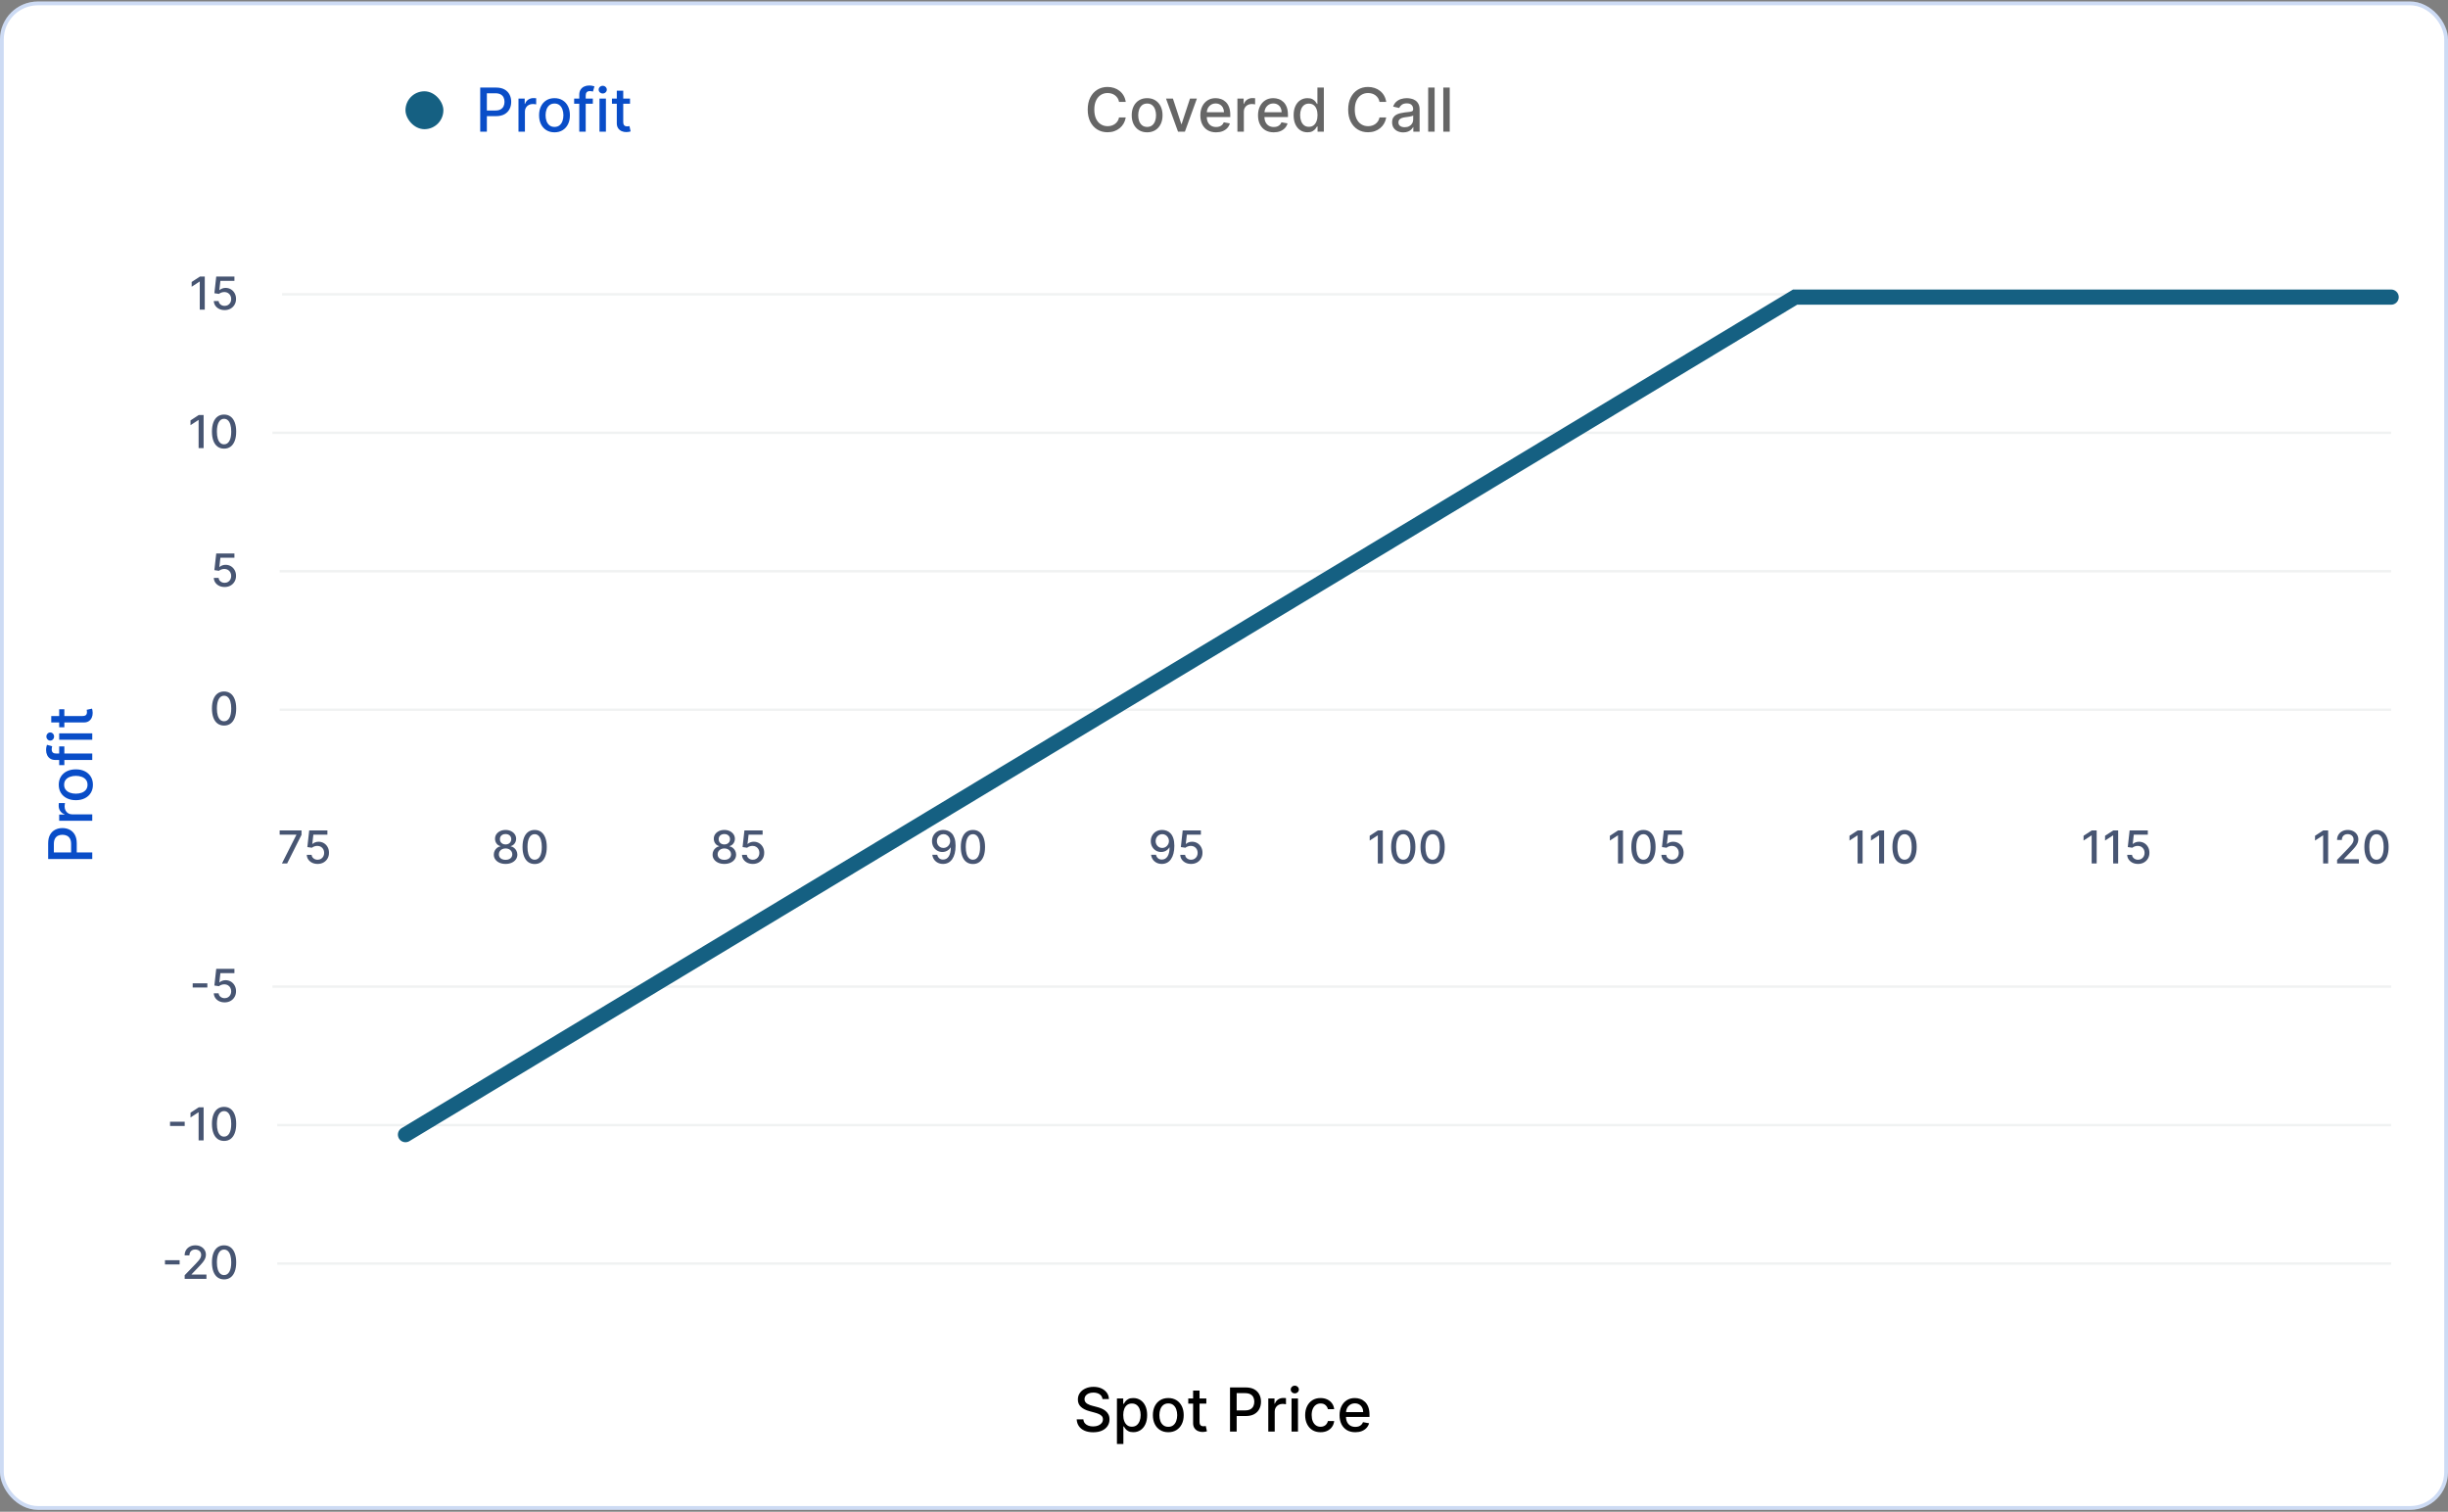 <svg width="800" height="494" viewBox="0 0 800 494" fill="none" xmlns="http://www.w3.org/2000/svg">
<rect x="0" y="0" width="800" height="494" fill="#808080" stroke="none"/>
<rect y="0.492" width="800" height="492.879" rx="12.384" fill="white"/>
<rect x="0.619" y="1.111" width="798.762" height="491.641" rx="11.765" stroke="#094DC8" stroke-opacity="0.2" stroke-width="1.238"/>
<path opacity="0.6" d="M367.894 33.297H365.699C365.615 32.828 365.457 32.415 365.228 32.059C364.998 31.702 364.716 31.4 364.383 31.151C364.05 30.903 363.677 30.715 363.264 30.588C362.856 30.462 362.422 30.398 361.963 30.398C361.132 30.398 360.389 30.607 359.732 31.025C359.08 31.442 358.564 32.054 358.184 32.861C357.809 33.668 357.621 34.653 357.621 35.816C357.621 36.989 357.809 37.979 358.184 38.786C358.564 39.593 359.082 40.202 359.739 40.615C360.396 41.028 361.135 41.234 361.956 41.234C362.411 41.234 362.842 41.173 363.25 41.051C363.663 40.925 364.036 40.739 364.369 40.495C364.702 40.252 364.984 39.954 365.213 39.602C365.448 39.245 365.61 38.837 365.699 38.377L367.894 38.385C367.777 39.093 367.549 39.745 367.212 40.341C366.879 40.932 366.449 41.443 365.924 41.875C365.403 42.301 364.808 42.632 364.137 42.867C363.466 43.101 362.734 43.218 361.942 43.218C360.694 43.218 359.582 42.923 358.606 42.332C357.631 41.736 356.861 40.885 356.298 39.778C355.74 38.671 355.461 37.35 355.461 35.816C355.461 34.278 355.743 32.957 356.305 31.855C356.868 30.748 357.638 29.899 358.613 29.308C359.589 28.712 360.698 28.414 361.942 28.414C362.706 28.414 363.419 28.524 364.081 28.745C364.747 28.961 365.345 29.28 365.875 29.702C366.405 30.119 366.844 30.631 367.191 31.236C367.538 31.836 367.772 32.523 367.894 33.297ZM374.88 43.24C373.866 43.24 372.982 43.007 372.227 42.543C371.472 42.079 370.885 41.429 370.468 40.594C370.05 39.759 369.842 38.783 369.842 37.667C369.842 36.546 370.05 35.565 370.468 34.726C370.885 33.886 371.472 33.234 372.227 32.77C372.982 32.305 373.866 32.073 374.88 32.073C375.893 32.073 376.777 32.305 377.532 32.77C378.287 33.234 378.874 33.886 379.291 34.726C379.709 35.565 379.918 36.546 379.918 37.667C379.918 38.783 379.709 39.759 379.291 40.594C378.874 41.429 378.287 42.079 377.532 42.543C376.777 43.007 375.893 43.24 374.88 43.24ZM374.887 41.474C375.543 41.474 376.087 41.3 376.519 40.953C376.951 40.606 377.27 40.144 377.476 39.567C377.687 38.99 377.793 38.354 377.793 37.66C377.793 36.97 377.687 36.337 377.476 35.76C377.27 35.178 376.951 34.712 376.519 34.36C376.087 34.008 375.543 33.832 374.887 33.832C374.225 33.832 373.676 34.008 373.24 34.36C372.809 34.712 372.487 35.178 372.276 35.76C372.07 36.337 371.967 36.97 371.967 37.66C371.967 38.354 372.07 38.99 372.276 39.567C372.487 40.144 372.809 40.606 373.24 40.953C373.676 41.3 374.225 41.474 374.887 41.474ZM391.144 32.214L387.225 43.022H384.973L381.047 32.214H383.306L386.043 40.531H386.155L388.885 32.214H391.144ZM397.412 43.24C396.347 43.24 395.43 43.012 394.66 42.557C393.896 42.097 393.305 41.452 392.887 40.622C392.474 39.787 392.268 38.809 392.268 37.688C392.268 36.581 392.474 35.605 392.887 34.761C393.305 33.916 393.886 33.257 394.632 32.784C395.383 32.31 396.26 32.073 397.264 32.073C397.874 32.073 398.465 32.174 399.037 32.376C399.609 32.577 400.123 32.894 400.578 33.325C401.033 33.757 401.392 34.318 401.654 35.007C401.917 35.692 402.049 36.525 402.049 37.505V38.251H393.457V36.675H399.987C399.987 36.121 399.874 35.631 399.649 35.204C399.424 34.773 399.107 34.432 398.699 34.184C398.296 33.935 397.822 33.811 397.278 33.811C396.687 33.811 396.171 33.956 395.73 34.247C395.294 34.533 394.956 34.909 394.717 35.373C394.482 35.833 394.365 36.332 394.365 36.872V38.103C394.365 38.825 394.492 39.44 394.745 39.947C395.003 40.453 395.362 40.84 395.821 41.108C396.281 41.37 396.818 41.502 397.433 41.502C397.831 41.502 398.195 41.445 398.523 41.333C398.852 41.215 399.135 41.042 399.375 40.812C399.614 40.582 399.797 40.298 399.924 39.961L401.915 40.319C401.755 40.906 401.469 41.42 401.056 41.861C400.648 42.297 400.135 42.637 399.515 42.881C398.901 43.12 398.2 43.24 397.412 43.24ZM404.383 43.022V32.214H406.416V33.931H406.529C406.726 33.349 407.073 32.892 407.57 32.559C408.072 32.221 408.64 32.052 409.273 32.052C409.404 32.052 409.559 32.057 409.737 32.066C409.92 32.075 410.063 32.087 410.167 32.101V34.114C410.082 34.09 409.932 34.064 409.716 34.036C409.501 34.003 409.285 33.987 409.069 33.987C408.572 33.987 408.128 34.092 407.739 34.303C407.354 34.51 407.05 34.798 406.824 35.169C406.599 35.535 406.487 35.952 406.487 36.421V43.022H404.383ZM416.258 43.24C415.194 43.24 414.276 43.012 413.507 42.557C412.743 42.097 412.151 41.452 411.734 40.622C411.321 39.787 411.115 38.809 411.115 37.688C411.115 36.581 411.321 35.605 411.734 34.761C412.151 33.916 412.733 33.257 413.479 32.784C414.23 32.31 415.107 32.073 416.111 32.073C416.72 32.073 417.311 32.174 417.884 32.376C418.456 32.577 418.97 32.894 419.425 33.325C419.88 33.757 420.239 34.318 420.501 35.007C420.764 35.692 420.895 36.525 420.895 37.505V38.251H412.304V36.675H418.834C418.834 36.121 418.721 35.631 418.496 35.204C418.271 34.773 417.954 34.432 417.546 34.184C417.143 33.935 416.669 33.811 416.125 33.811C415.534 33.811 415.018 33.956 414.577 34.247C414.14 34.533 413.803 34.909 413.563 35.373C413.329 35.833 413.212 36.332 413.212 36.872V38.103C413.212 38.825 413.338 39.44 413.592 39.947C413.85 40.453 414.208 40.84 414.668 41.108C415.128 41.37 415.665 41.502 416.279 41.502C416.678 41.502 417.042 41.445 417.37 41.333C417.698 41.215 417.982 41.042 418.221 40.812C418.461 40.582 418.644 40.298 418.77 39.961L420.762 40.319C420.602 40.906 420.316 41.42 419.903 41.861C419.495 42.297 418.981 42.637 418.362 42.881C417.748 43.12 417.046 43.24 416.258 43.24ZM427.275 43.233C426.403 43.233 425.624 43.01 424.939 42.564C424.259 42.114 423.724 41.474 423.335 40.643C422.95 39.808 422.758 38.807 422.758 37.639C422.758 36.471 422.953 35.471 423.342 34.641C423.736 33.811 424.276 33.175 424.96 32.734C425.645 32.294 426.422 32.073 427.29 32.073C427.96 32.073 428.5 32.186 428.908 32.411C429.321 32.631 429.64 32.889 429.865 33.185C430.095 33.48 430.273 33.741 430.4 33.966H430.526V28.611H432.63V43.022H430.575V41.34H430.4C430.273 41.57 430.09 41.832 429.851 42.128C429.616 42.423 429.293 42.681 428.88 42.902C428.467 43.122 427.932 43.233 427.275 43.233ZM427.74 41.438C428.345 41.438 428.856 41.279 429.274 40.96C429.696 40.636 430.015 40.188 430.231 39.616C430.451 39.044 430.561 38.377 430.561 37.618C430.561 36.867 430.453 36.21 430.238 35.647C430.022 35.084 429.705 34.646 429.288 34.332C428.87 34.017 428.354 33.86 427.74 33.86C427.107 33.86 426.579 34.024 426.157 34.353C425.734 34.681 425.415 35.129 425.2 35.697C424.989 36.264 424.883 36.905 424.883 37.618C424.883 38.34 424.991 38.99 425.207 39.567C425.423 40.144 425.742 40.601 426.164 40.939C426.591 41.272 427.116 41.438 427.74 41.438ZM453.014 33.297H450.819C450.734 32.828 450.577 32.415 450.347 32.059C450.118 31.702 449.836 31.4 449.503 31.151C449.17 30.903 448.797 30.715 448.384 30.588C447.976 30.462 447.542 30.398 447.083 30.398C446.252 30.398 445.509 30.607 444.852 31.025C444.2 31.442 443.684 32.054 443.304 32.861C442.929 33.668 442.741 34.653 442.741 35.816C442.741 36.989 442.929 37.979 443.304 38.786C443.684 39.593 444.202 40.202 444.859 40.615C445.516 41.028 446.255 41.234 447.076 41.234C447.531 41.234 447.962 41.173 448.37 41.051C448.783 40.925 449.156 40.739 449.489 40.495C449.822 40.252 450.104 39.954 450.333 39.602C450.568 39.245 450.73 38.837 450.819 38.377L453.014 38.385C452.897 39.093 452.669 39.745 452.332 40.341C451.999 40.932 451.569 41.443 451.044 41.875C450.523 42.301 449.928 42.632 449.257 42.867C448.586 43.101 447.854 43.218 447.062 43.218C445.814 43.218 444.702 42.923 443.726 42.332C442.751 41.736 441.981 40.885 441.418 39.778C440.86 38.671 440.581 37.35 440.581 35.816C440.581 34.278 440.863 32.957 441.425 31.855C441.988 30.748 442.758 29.899 443.733 29.308C444.709 28.712 445.818 28.414 447.062 28.414C447.826 28.414 448.539 28.524 449.201 28.745C449.867 28.961 450.465 29.28 450.995 29.702C451.525 30.119 451.963 30.631 452.311 31.236C452.658 31.836 452.892 32.523 453.014 33.297ZM458.592 43.261C457.907 43.261 457.288 43.134 456.735 42.881C456.181 42.623 455.743 42.25 455.419 41.762C455.1 41.274 454.94 40.676 454.94 39.968C454.94 39.358 455.058 38.856 455.292 38.462C455.527 38.068 455.843 37.756 456.242 37.526C456.641 37.296 457.087 37.123 457.579 37.005C458.072 36.888 458.574 36.799 459.085 36.738C459.732 36.663 460.258 36.602 460.661 36.555C461.064 36.504 461.358 36.421 461.54 36.309C461.723 36.196 461.815 36.013 461.815 35.76V35.711C461.815 35.096 461.641 34.62 461.294 34.282C460.952 33.945 460.44 33.776 459.76 33.776C459.052 33.776 458.494 33.933 458.086 34.247C457.682 34.557 457.403 34.902 457.248 35.282L455.271 34.831C455.506 34.175 455.848 33.644 456.298 33.241C456.753 32.833 457.276 32.537 457.868 32.354C458.459 32.167 459.08 32.073 459.732 32.073C460.164 32.073 460.621 32.125 461.104 32.228C461.592 32.326 462.047 32.509 462.469 32.777C462.896 33.044 463.246 33.426 463.518 33.923C463.79 34.416 463.926 35.056 463.926 35.844V43.022H461.871V41.544H461.787C461.651 41.816 461.447 42.083 461.175 42.346C460.903 42.609 460.553 42.827 460.126 43C459.699 43.174 459.188 43.261 458.592 43.261ZM459.05 41.572C459.631 41.572 460.129 41.457 460.541 41.227C460.959 40.997 461.275 40.697 461.491 40.327C461.712 39.951 461.822 39.55 461.822 39.123V37.73C461.747 37.805 461.601 37.876 461.386 37.941C461.175 38.002 460.933 38.056 460.661 38.103C460.389 38.145 460.124 38.185 459.866 38.223C459.608 38.256 459.392 38.284 459.219 38.307C458.81 38.359 458.437 38.446 458.1 38.568C457.767 38.69 457.499 38.865 457.298 39.095C457.101 39.32 457.002 39.621 457.002 39.996C457.002 40.517 457.194 40.911 457.579 41.178C457.964 41.441 458.454 41.572 459.05 41.572ZM468.832 28.611V43.022H466.728V28.611H468.832ZM473.766 28.611V43.022H471.662V28.611H473.766Z" fill="black"/>
<path d="M360.29 457.164C360.215 456.498 359.905 455.982 359.361 455.616C358.817 455.246 358.132 455.06 357.306 455.06C356.715 455.06 356.204 455.154 355.772 455.342C355.341 455.525 355.005 455.778 354.766 456.102C354.532 456.421 354.414 456.784 354.414 457.192C354.414 457.535 354.494 457.83 354.653 458.079C354.818 458.328 355.031 458.536 355.294 458.705C355.561 458.869 355.847 459.008 356.152 459.12C356.457 459.228 356.75 459.317 357.032 459.388L358.439 459.754C358.899 459.866 359.37 460.019 359.853 460.211C360.336 460.403 360.784 460.657 361.197 460.971C361.61 461.285 361.943 461.675 362.196 462.139C362.454 462.603 362.583 463.159 362.583 463.807C362.583 464.623 362.372 465.347 361.95 465.981C361.533 466.614 360.925 467.114 360.128 467.479C359.335 467.845 358.376 468.028 357.25 468.028C356.171 468.028 355.237 467.857 354.449 467.515C353.661 467.172 353.045 466.687 352.599 466.058C352.153 465.425 351.907 464.674 351.86 463.807H354.041C354.084 464.327 354.252 464.761 354.548 465.108C354.848 465.451 355.23 465.706 355.695 465.875C356.164 466.039 356.678 466.121 357.236 466.121C357.85 466.121 358.397 466.025 358.875 465.833C359.358 465.636 359.738 465.364 360.015 465.017C360.292 464.665 360.43 464.254 360.43 463.785C360.43 463.359 360.308 463.009 360.064 462.737C359.825 462.465 359.499 462.24 359.086 462.062C358.678 461.883 358.216 461.726 357.7 461.59L355.997 461.126C354.843 460.811 353.929 460.349 353.253 459.74C352.582 459.13 352.247 458.323 352.247 457.319C352.247 456.489 352.472 455.764 352.923 455.145C353.373 454.526 353.983 454.045 354.752 453.702C355.521 453.355 356.389 453.182 357.355 453.182C358.331 453.182 359.192 453.353 359.938 453.695C360.688 454.038 361.279 454.509 361.711 455.11C362.142 455.705 362.368 456.39 362.386 457.164H360.29ZM365.013 471.842V456.981H367.067V458.733H367.243C367.365 458.508 367.541 458.248 367.771 457.952C368.001 457.657 368.32 457.399 368.728 457.178C369.136 456.953 369.675 456.841 370.346 456.841C371.219 456.841 371.997 457.061 372.682 457.502C373.367 457.943 373.904 458.579 374.294 459.409C374.688 460.239 374.885 461.238 374.885 462.406C374.885 463.574 374.69 464.576 374.301 465.411C373.911 466.241 373.377 466.881 372.696 467.332C372.016 467.777 371.24 468 370.367 468C369.711 468 369.173 467.89 368.756 467.669C368.343 467.449 368.02 467.191 367.785 466.895C367.55 466.6 367.37 466.337 367.243 466.107H367.117V471.842H365.013ZM367.074 462.385C367.074 463.145 367.185 463.811 367.405 464.383C367.625 464.956 367.944 465.404 368.362 465.727C368.779 466.046 369.291 466.206 369.896 466.206C370.524 466.206 371.05 466.039 371.472 465.706C371.894 465.369 372.213 464.911 372.429 464.334C372.649 463.757 372.76 463.108 372.76 462.385C372.76 461.672 372.652 461.032 372.436 460.464C372.225 459.897 371.906 459.449 371.479 459.12C371.057 458.792 370.529 458.628 369.896 458.628C369.286 458.628 368.77 458.785 368.348 459.099C367.93 459.414 367.614 459.852 367.398 460.415C367.182 460.978 367.074 461.635 367.074 462.385ZM381.794 468.007C380.781 468.007 379.897 467.775 379.142 467.311C378.386 466.846 377.8 466.197 377.383 465.362C376.965 464.527 376.756 463.551 376.756 462.434C376.756 461.313 376.965 460.333 377.383 459.493C377.8 458.654 378.386 458.002 379.142 457.537C379.897 457.073 380.781 456.841 381.794 456.841C382.807 456.841 383.692 457.073 384.447 457.537C385.202 458.002 385.789 458.654 386.206 459.493C386.624 460.333 386.832 461.313 386.832 462.434C386.832 463.551 386.624 464.527 386.206 465.362C385.789 466.197 385.202 466.846 384.447 467.311C383.692 467.775 382.807 468.007 381.794 468.007ZM381.801 466.241C382.458 466.241 383.002 466.068 383.434 465.72C383.865 465.373 384.184 464.911 384.391 464.334C384.602 463.757 384.707 463.122 384.707 462.427C384.707 461.738 384.602 461.105 384.391 460.528C384.184 459.946 383.865 459.479 383.434 459.127C383.002 458.776 382.458 458.6 381.801 458.6C381.14 458.6 380.591 458.776 380.155 459.127C379.723 459.479 379.402 459.946 379.191 460.528C378.984 461.105 378.881 461.738 378.881 462.427C378.881 463.122 378.984 463.757 379.191 464.334C379.402 464.911 379.723 465.373 380.155 465.72C380.591 466.068 381.14 466.241 381.801 466.241ZM394.226 456.981V458.67H388.322V456.981H394.226ZM389.905 454.392H392.009V464.616C392.009 465.024 392.07 465.331 392.192 465.537C392.314 465.739 392.471 465.878 392.664 465.953C392.861 466.023 393.074 466.058 393.304 466.058C393.473 466.058 393.621 466.046 393.747 466.023C393.874 465.999 393.972 465.981 394.043 465.967L394.423 467.705C394.301 467.752 394.127 467.798 393.902 467.845C393.677 467.897 393.395 467.925 393.058 467.93C392.504 467.939 391.988 467.841 391.51 467.634C391.031 467.428 390.644 467.109 390.349 466.677C390.053 466.246 389.905 465.704 389.905 465.052V454.392ZM401.966 467.789V453.379H407.102C408.223 453.379 409.152 453.583 409.888 453.991C410.625 454.399 411.176 454.957 411.542 455.666C411.908 456.369 412.091 457.162 412.091 458.044C412.091 458.93 411.906 459.728 411.535 460.436C411.169 461.14 410.616 461.698 409.874 462.111C409.138 462.519 408.211 462.723 407.095 462.723H403.563V460.879H406.898C407.606 460.879 408.181 460.757 408.622 460.514C409.063 460.265 409.387 459.927 409.593 459.5C409.799 459.073 409.903 458.588 409.903 458.044C409.903 457.5 409.799 457.016 409.593 456.594C409.387 456.172 409.061 455.841 408.615 455.602C408.174 455.363 407.592 455.243 406.87 455.243H404.14V467.789H401.966ZM414.471 467.789V456.981H416.504V458.698H416.617C416.814 458.116 417.161 457.659 417.658 457.326C418.16 456.988 418.728 456.819 419.361 456.819C419.492 456.819 419.647 456.824 419.826 456.834C420.008 456.843 420.152 456.855 420.255 456.869V458.881C420.17 458.858 420.02 458.832 419.804 458.804C419.589 458.771 419.373 458.754 419.157 458.754C418.66 458.754 418.217 458.86 417.827 459.071C417.443 459.277 417.138 459.566 416.912 459.937C416.687 460.302 416.575 460.72 416.575 461.189V467.789H414.471ZM422.075 467.789V456.981H424.179V467.789H422.075ZM423.138 455.314C422.772 455.314 422.458 455.192 422.195 454.948C421.937 454.699 421.808 454.404 421.808 454.061C421.808 453.714 421.937 453.419 422.195 453.175C422.458 452.926 422.772 452.802 423.138 452.802C423.504 452.802 423.816 452.926 424.074 453.175C424.336 453.419 424.468 453.714 424.468 454.061C424.468 454.404 424.336 454.699 424.074 454.948C423.816 455.192 423.504 455.314 423.138 455.314ZM431.562 468.007C430.516 468.007 429.615 467.77 428.86 467.297C428.11 466.818 427.533 466.159 427.129 465.319C426.726 464.48 426.524 463.518 426.524 462.434C426.524 461.337 426.73 460.368 427.143 459.528C427.556 458.684 428.138 458.025 428.888 457.551C429.639 457.077 430.523 456.841 431.541 456.841C432.362 456.841 433.094 456.993 433.736 457.298C434.379 457.598 434.897 458.02 435.291 458.564C435.69 459.109 435.927 459.744 436.002 460.471H433.954C433.842 459.965 433.584 459.528 433.18 459.163C432.782 458.797 432.247 458.614 431.576 458.614C430.99 458.614 430.476 458.769 430.035 459.078C429.599 459.383 429.259 459.819 429.015 460.387C428.771 460.95 428.649 461.616 428.649 462.385C428.649 463.173 428.769 463.853 429.008 464.426C429.247 464.998 429.585 465.441 430.021 465.756C430.462 466.07 430.98 466.227 431.576 466.227C431.975 466.227 432.336 466.154 432.66 466.009C432.988 465.859 433.263 465.645 433.483 465.369C433.708 465.092 433.865 464.759 433.954 464.369H436.002C435.927 465.068 435.699 465.692 435.319 466.241C434.939 466.79 434.431 467.221 433.793 467.536C433.159 467.85 432.416 468.007 431.562 468.007ZM442.91 468.007C441.845 468.007 440.928 467.78 440.159 467.325C439.394 466.865 438.803 466.22 438.386 465.39C437.973 464.555 437.766 463.577 437.766 462.456C437.766 461.348 437.973 460.373 438.386 459.528C438.803 458.684 439.385 458.025 440.131 457.551C440.881 457.077 441.758 456.841 442.762 456.841C443.372 456.841 443.963 456.941 444.535 457.143C445.108 457.345 445.621 457.661 446.076 458.093C446.531 458.525 446.89 459.085 447.153 459.775C447.415 460.46 447.547 461.292 447.547 462.273V463.018H438.955V461.442H445.485C445.485 460.889 445.373 460.399 445.147 459.972C444.922 459.54 444.606 459.2 444.198 458.951C443.794 458.703 443.32 458.579 442.776 458.579C442.185 458.579 441.669 458.724 441.228 459.015C440.792 459.301 440.454 459.676 440.215 460.141C439.98 460.6 439.863 461.1 439.863 461.639V462.871C439.863 463.593 439.99 464.208 440.243 464.714C440.501 465.221 440.86 465.608 441.32 465.875C441.779 466.138 442.316 466.269 442.931 466.269C443.33 466.269 443.693 466.213 444.022 466.1C444.35 465.983 444.634 465.81 444.873 465.58C445.112 465.35 445.295 465.066 445.422 464.728L447.413 465.087C447.254 465.673 446.967 466.187 446.555 466.628C446.147 467.064 445.633 467.404 445.014 467.648C444.399 467.888 443.698 468.007 442.91 468.007Z" fill="black"/>
<path d="M30.148 280.714L15.738 280.714L15.738 275.577C15.738 274.456 15.942 273.527 16.35 272.791C16.758 272.054 17.316 271.503 18.024 271.137C18.728 270.771 19.521 270.589 20.403 270.589C21.289 270.589 22.087 270.774 22.795 271.144C23.499 271.51 24.057 272.064 24.47 272.805C24.878 273.541 25.082 274.468 25.082 275.584L25.082 279.117L23.238 279.117L23.238 275.781C23.238 275.073 23.116 274.498 22.872 274.057C22.624 273.616 22.286 273.293 21.859 273.086C21.432 272.88 20.947 272.777 20.403 272.777C19.858 272.777 19.375 272.88 18.953 273.086C18.531 273.293 18.2 273.619 17.961 274.064C17.722 274.505 17.602 275.087 17.602 275.809L17.602 278.54L30.148 278.54L30.148 280.714ZM30.148 268.208L19.34 268.208L19.34 266.175L21.057 266.175L21.057 266.062C20.475 265.865 20.018 265.518 19.685 265.021C19.347 264.519 19.178 263.952 19.178 263.318C19.178 263.187 19.183 263.032 19.192 262.854C19.202 262.671 19.213 262.528 19.228 262.425L21.24 262.425C21.216 262.509 21.191 262.659 21.163 262.875C21.13 263.091 21.113 263.307 21.113 263.522C21.113 264.02 21.219 264.463 21.43 264.852C21.636 265.237 21.925 265.542 22.295 265.767C22.661 265.992 23.079 266.105 23.548 266.105L30.148 266.105L30.148 268.208ZM30.366 256.439C30.366 257.452 30.134 258.336 29.669 259.091C29.205 259.846 28.555 260.433 27.72 260.85C26.885 261.268 25.91 261.477 24.793 261.477C23.672 261.477 22.692 261.268 21.852 260.85C21.012 260.433 20.36 259.846 19.896 259.091C19.432 258.336 19.2 257.452 19.2 256.439C19.2 255.425 19.432 254.541 19.896 253.786C20.36 253.031 21.012 252.444 21.852 252.027C22.692 251.609 23.672 251.401 24.793 251.401C25.91 251.401 26.885 251.609 27.72 252.027C28.555 252.444 29.205 253.031 29.669 253.786C30.134 254.541 30.366 255.425 30.366 256.439ZM28.6 256.431C28.6 255.775 28.426 255.231 28.079 254.799C27.732 254.367 27.27 254.049 26.693 253.842C26.116 253.631 25.48 253.525 24.786 253.525C24.097 253.525 23.463 253.631 22.887 253.842C22.305 254.049 21.838 254.367 21.486 254.799C21.134 255.231 20.959 255.775 20.959 256.431C20.959 257.093 21.134 257.642 21.486 258.078C21.838 258.51 22.305 258.831 22.887 259.042C23.463 259.248 24.097 259.352 24.786 259.352C25.48 259.352 26.116 259.248 26.693 259.042C27.27 258.831 27.732 258.51 28.079 258.078C28.426 257.642 28.6 257.093 28.6 256.431ZM19.34 243.909L21.029 243.909L21.029 250.016L19.34 250.016L19.34 243.909ZM30.148 248.341L18.088 248.341C17.412 248.341 16.852 248.194 16.406 247.898C15.956 247.603 15.62 247.211 15.4 246.723C15.175 246.235 15.062 245.705 15.062 245.133C15.062 244.711 15.097 244.35 15.168 244.049C15.233 243.749 15.294 243.526 15.351 243.381L17.053 243.873C17.025 243.972 16.992 244.099 16.955 244.253C16.913 244.408 16.892 244.596 16.892 244.816C16.892 245.328 17.018 245.693 17.271 245.914C17.525 246.13 17.891 246.238 18.369 246.238L30.148 246.238L30.148 248.341ZM30.148 241.738L19.34 241.738L19.34 239.634L30.148 239.634L30.148 241.738ZM17.673 240.675C17.673 241.041 17.551 241.356 17.307 241.618C17.058 241.876 16.762 242.005 16.42 242.005C16.073 242.005 15.777 241.876 15.534 241.618C15.285 241.356 15.161 241.041 15.161 240.675C15.161 240.31 15.285 239.998 15.534 239.74C15.777 239.477 16.073 239.346 16.42 239.346C16.762 239.346 17.058 239.477 17.307 239.74C17.551 239.998 17.673 240.31 17.673 240.675ZM19.34 231.759L21.029 231.759L21.029 237.662L19.34 237.662L19.34 231.759ZM16.751 236.079L16.751 233.975L26.975 233.975C27.383 233.975 27.69 233.914 27.896 233.792C28.098 233.67 28.236 233.513 28.311 233.321C28.382 233.124 28.417 232.91 28.417 232.68C28.417 232.512 28.405 232.364 28.382 232.237C28.358 232.11 28.34 232.012 28.326 231.942L30.064 231.562C30.11 231.684 30.157 231.857 30.204 232.082C30.256 232.307 30.284 232.589 30.289 232.927C30.298 233.48 30.2 233.996 29.993 234.475C29.787 234.953 29.468 235.34 29.036 235.636C28.605 235.931 28.063 236.079 27.411 236.079L16.751 236.079Z" fill="#094DC8"/>
<path d="M66.919 90.372V101.18H65.283V92.008H65.22L62.634 93.697V92.135L65.331 90.372H66.919ZM73.41 101.327C72.749 101.327 72.154 101.201 71.626 100.947C71.102 100.691 70.684 100.339 70.371 99.892C70.057 99.445 69.89 98.935 69.869 98.362H71.452C71.491 98.826 71.697 99.208 72.07 99.507C72.443 99.806 72.889 99.955 73.41 99.955C73.825 99.955 74.193 99.86 74.513 99.67C74.837 99.477 75.09 99.211 75.273 98.874C75.46 98.536 75.553 98.151 75.553 97.718C75.553 97.278 75.458 96.886 75.268 96.541C75.078 96.196 74.816 95.925 74.481 95.728C74.151 95.531 73.771 95.431 73.342 95.427C73.014 95.427 72.685 95.484 72.355 95.596C72.024 95.709 71.757 95.857 71.553 96.04L70.059 95.818L70.666 90.372H76.608V91.77H72.022L71.679 94.794H71.743C71.954 94.59 72.233 94.42 72.582 94.282C72.933 94.145 73.31 94.076 73.711 94.076C74.369 94.076 74.955 94.233 75.468 94.546C75.986 94.859 76.392 95.287 76.687 95.829C76.986 96.367 77.134 96.986 77.131 97.686C77.134 98.386 76.976 99.011 76.656 99.56C76.339 100.108 75.899 100.541 75.336 100.858C74.777 101.171 74.135 101.327 73.41 101.327Z" fill="#475572"/>
<path opacity="0.5" d="M92.182 96.18H781.424" stroke="#E2E7E7" stroke-width="0.787"/>
<path d="M66.542 135.616V146.424H64.906V137.252H64.843L62.257 138.941V137.379L64.953 135.616H66.542ZM73.228 146.603C72.394 146.6 71.682 146.38 71.091 145.944C70.5 145.507 70.048 144.872 69.735 144.039C69.421 143.205 69.265 142.2 69.265 141.025C69.265 139.854 69.421 138.853 69.735 138.022C70.051 137.192 70.505 136.559 71.096 136.123C71.691 135.686 72.401 135.468 73.228 135.468C74.055 135.468 74.764 135.688 75.355 136.128C75.946 136.564 76.398 137.197 76.711 138.028C77.028 138.855 77.186 139.854 77.186 141.025C77.186 142.204 77.029 143.21 76.716 144.044C76.403 144.874 75.951 145.509 75.36 145.949C74.769 146.385 74.058 146.603 73.228 146.603ZM73.228 145.194C73.96 145.194 74.532 144.837 74.943 144.123C75.358 143.409 75.566 142.376 75.566 141.025C75.566 140.128 75.471 139.37 75.281 138.751C75.094 138.128 74.825 137.657 74.474 137.336C74.125 137.013 73.71 136.851 73.228 136.851C72.5 136.851 71.928 137.21 71.513 137.927C71.098 138.645 70.888 139.678 70.885 141.025C70.885 141.926 70.978 142.688 71.165 143.31C71.355 143.929 71.624 144.399 71.972 144.719C72.32 145.036 72.739 145.194 73.228 145.194Z" fill="#475572"/>
<path opacity="0.5" d="M89.034 141.424H781.424" stroke="#E2E7E7" stroke-width="0.787"/>
<path d="M73.41 191.816C72.749 191.816 72.154 191.689 71.626 191.436C71.102 191.179 70.684 190.827 70.371 190.38C70.057 189.934 69.89 189.423 69.869 188.85H71.452C71.491 189.314 71.697 189.696 72.07 189.995C72.443 190.294 72.889 190.444 73.41 190.444C73.825 190.444 74.193 190.349 74.513 190.159C74.837 189.965 75.09 189.7 75.273 189.362C75.46 189.024 75.553 188.639 75.553 188.206C75.553 187.766 75.458 187.374 75.268 187.029C75.078 186.685 74.816 186.414 74.481 186.217C74.151 186.02 73.771 185.919 73.342 185.916C73.014 185.916 72.685 185.972 72.355 186.085C72.024 186.197 71.757 186.345 71.553 186.528L70.059 186.306L70.666 180.86H76.608V182.259H72.022L71.679 185.283H71.743C71.954 185.078 72.233 184.908 72.582 184.771C72.933 184.633 73.31 184.565 73.711 184.565C74.369 184.565 74.955 184.721 75.468 185.034C75.986 185.348 76.392 185.775 76.687 186.317C76.986 186.855 77.134 187.474 77.131 188.174C77.134 188.875 76.976 189.499 76.656 190.048C76.339 190.597 75.899 191.029 75.336 191.346C74.777 191.659 74.135 191.816 73.41 191.816Z" fill="#475572"/>
<path opacity="0.5" d="M91.395 186.668H781.424" stroke="#E2E7E7" stroke-width="0.787"/>
<path d="M73.228 237.093C72.394 237.09 71.682 236.87 71.091 236.434C70.5 235.998 70.048 235.363 69.735 234.529C69.421 233.695 69.265 232.691 69.265 231.515C69.265 230.344 69.421 229.343 69.735 228.513C70.051 227.682 70.505 227.049 71.096 226.613C71.691 226.177 72.401 225.959 73.228 225.959C74.055 225.959 74.764 226.178 75.355 226.618C75.946 227.054 76.398 227.688 76.711 228.518C77.028 229.345 77.186 230.344 77.186 231.515C77.186 232.694 77.029 233.7 76.716 234.534C76.403 235.364 75.951 235.999 75.36 236.439C74.769 236.875 74.058 237.093 73.228 237.093ZM73.228 235.684C73.96 235.684 74.532 235.327 74.943 234.613C75.358 233.899 75.566 232.866 75.566 231.515C75.566 230.618 75.471 229.86 75.281 229.241C75.094 228.618 74.825 228.147 74.474 227.827C74.125 227.503 73.71 227.341 73.228 227.341C72.5 227.341 71.928 227.7 71.513 228.418C71.098 229.135 70.888 230.168 70.885 231.515C70.885 232.416 70.978 233.178 71.165 233.8C71.355 234.42 71.624 234.889 71.972 235.21C72.32 235.526 72.739 235.684 73.228 235.684Z" fill="#475572"/>
<path opacity="0.5" d="M91.395 231.914H781.424" stroke="#E2E7E7" stroke-width="0.787"/>
<path d="M92.13 282.158L96.848 272.828V272.749H91.391V271.35H98.537V272.796L93.835 282.158H92.13ZM103.794 282.306C103.133 282.306 102.538 282.179 102.01 281.926C101.486 281.669 101.067 281.317 100.754 280.871C100.441 280.424 100.274 279.914 100.253 279.34H101.836C101.875 279.805 102.081 280.186 102.454 280.485C102.827 280.784 103.273 280.934 103.794 280.934C104.209 280.934 104.577 280.839 104.897 280.649C105.221 280.455 105.474 280.19 105.657 279.852C105.843 279.514 105.937 279.129 105.937 278.696C105.937 278.257 105.842 277.864 105.652 277.52C105.462 277.175 105.2 276.904 104.865 276.707C104.535 276.51 104.155 276.41 103.725 276.406C103.398 276.406 103.069 276.462 102.739 276.575C102.408 276.687 102.14 276.835 101.936 277.018L100.443 276.797L101.05 271.35H106.992V272.749H102.406L102.063 275.773H102.126C102.337 275.569 102.617 275.398 102.965 275.261C103.317 275.124 103.694 275.055 104.095 275.055C104.753 275.055 105.338 275.212 105.852 275.525C106.369 275.838 106.776 276.265 107.071 276.807C107.37 277.345 107.518 277.965 107.514 278.665C107.518 279.365 107.36 279.989 107.039 280.538C106.723 281.087 106.283 281.52 105.72 281.836C105.161 282.149 104.519 282.306 103.794 282.306Z" fill="#475572"/>
<path d="M165.225 282.306C164.468 282.306 163.8 282.176 163.22 281.915C162.643 281.655 162.19 281.296 161.863 280.839C161.536 280.382 161.374 279.861 161.378 279.277C161.374 278.819 161.467 278.399 161.657 278.016C161.851 277.629 162.113 277.307 162.444 277.05C162.774 276.79 163.144 276.624 163.552 276.554V276.49C163.014 276.36 162.583 276.072 162.259 275.625C161.935 275.178 161.775 274.665 161.779 274.084C161.775 273.532 161.921 273.039 162.217 272.606C162.516 272.17 162.926 271.827 163.446 271.577C163.967 271.328 164.56 271.203 165.225 271.203C165.883 271.203 166.47 271.329 166.987 271.583C167.508 271.832 167.918 272.175 168.217 272.612C168.516 273.044 168.667 273.535 168.671 274.084C168.667 274.665 168.502 275.178 168.175 275.625C167.848 276.072 167.422 276.36 166.898 276.49V276.554C167.302 276.624 167.666 276.79 167.99 277.05C168.317 277.307 168.578 277.629 168.771 278.016C168.968 278.399 169.068 278.819 169.072 279.277C169.068 279.861 168.903 280.382 168.576 280.839C168.249 281.296 167.795 281.655 167.214 281.915C166.637 282.176 165.974 282.306 165.225 282.306ZM165.225 280.971C165.672 280.971 166.059 280.897 166.386 280.749C166.713 280.598 166.966 280.389 167.146 280.121C167.325 279.85 167.417 279.534 167.42 279.171C167.417 278.795 167.318 278.462 167.125 278.174C166.935 277.885 166.676 277.658 166.349 277.493C166.022 277.328 165.647 277.245 165.225 277.245C164.799 277.245 164.421 277.328 164.09 277.493C163.76 277.658 163.499 277.885 163.309 278.174C163.119 278.462 163.026 278.795 163.03 279.171C163.026 279.534 163.112 279.85 163.288 280.121C163.468 280.389 163.723 280.598 164.053 280.749C164.384 280.897 164.775 280.971 165.225 280.971ZM165.225 275.942C165.584 275.942 165.902 275.87 166.18 275.725C166.458 275.581 166.676 275.38 166.834 275.124C166.996 274.867 167.079 274.566 167.082 274.221C167.079 273.884 166.998 273.588 166.84 273.335C166.685 273.081 166.469 272.886 166.191 272.749C165.913 272.608 165.591 272.538 165.225 272.538C164.852 272.538 164.525 272.608 164.243 272.749C163.965 272.886 163.749 273.081 163.594 273.335C163.439 273.588 163.364 273.884 163.367 274.221C163.364 274.566 163.441 274.867 163.599 275.124C163.758 275.38 163.976 275.581 164.254 275.725C164.535 275.87 164.859 275.942 165.225 275.942ZM174.725 282.338C173.891 282.334 173.179 282.114 172.588 281.678C171.997 281.242 171.545 280.607 171.232 279.773C170.919 278.939 170.762 277.935 170.762 276.76C170.762 275.588 170.919 274.587 171.232 273.757C171.548 272.927 172.002 272.293 172.593 271.857C173.188 271.421 173.898 271.203 174.725 271.203C175.552 271.203 176.261 271.423 176.852 271.862C177.443 272.299 177.895 272.932 178.208 273.762C178.525 274.589 178.683 275.588 178.683 276.76C178.683 277.938 178.527 278.944 178.213 279.778C177.9 280.608 177.448 281.243 176.857 281.683C176.266 282.12 175.556 282.338 174.725 282.338ZM174.725 280.929C175.457 280.929 176.029 280.572 176.44 279.857C176.855 279.143 177.063 278.111 177.063 276.76C177.063 275.862 176.968 275.104 176.778 274.485C176.592 273.862 176.322 273.391 175.971 273.071C175.622 272.747 175.207 272.585 174.725 272.585C173.997 272.585 173.425 272.944 173.01 273.662C172.595 274.38 172.386 275.412 172.382 276.76C172.382 277.66 172.475 278.422 172.662 279.045C172.852 279.664 173.121 280.134 173.469 280.454C173.818 280.77 174.236 280.929 174.725 280.929Z" fill="#475572"/>
<path d="M236.716 282.306C235.96 282.306 235.291 282.176 234.711 281.915C234.134 281.655 233.682 281.296 233.354 280.839C233.027 280.382 232.865 279.861 232.869 279.277C232.865 278.819 232.959 278.399 233.149 278.016C233.342 277.629 233.604 277.307 233.935 277.05C234.266 276.79 234.635 276.624 235.043 276.554V276.49C234.505 276.36 234.074 276.072 233.75 275.625C233.427 275.178 233.266 274.665 233.27 274.084C233.266 273.532 233.412 273.039 233.708 272.606C234.007 272.17 234.417 271.827 234.938 271.577C235.458 271.328 236.051 271.203 236.716 271.203C237.374 271.203 237.961 271.329 238.479 271.583C238.999 271.832 239.409 272.175 239.708 272.612C240.007 273.044 240.158 273.535 240.162 274.084C240.158 274.665 239.993 275.178 239.666 275.625C239.339 276.072 238.913 276.36 238.389 276.49V276.554C238.793 276.624 239.158 276.79 239.481 277.05C239.808 277.307 240.069 277.629 240.262 278.016C240.459 278.399 240.56 278.819 240.563 279.277C240.56 279.861 240.394 280.382 240.067 280.839C239.74 281.296 239.286 281.655 238.705 281.915C238.129 282.176 237.465 282.306 236.716 282.306ZM236.716 280.971C237.163 280.971 237.55 280.897 237.877 280.749C238.204 280.598 238.457 280.389 238.637 280.121C238.816 279.85 238.908 279.534 238.911 279.171C238.908 278.795 238.809 278.462 238.616 278.174C238.426 277.885 238.167 277.658 237.84 277.493C237.513 277.328 237.138 277.245 236.716 277.245C236.29 277.245 235.912 277.328 235.581 277.493C235.251 277.658 234.99 277.885 234.8 278.174C234.61 278.462 234.517 278.795 234.521 279.171C234.517 279.534 234.603 279.85 234.779 280.121C234.959 280.389 235.214 280.598 235.544 280.749C235.875 280.897 236.266 280.971 236.716 280.971ZM236.716 275.942C237.075 275.942 237.393 275.87 237.671 275.725C237.949 275.581 238.167 275.38 238.326 275.124C238.487 274.867 238.57 274.566 238.574 274.221C238.57 273.884 238.489 273.588 238.331 273.335C238.176 273.081 237.96 272.886 237.682 272.749C237.404 272.608 237.082 272.538 236.716 272.538C236.343 272.538 236.016 272.608 235.734 272.749C235.456 272.886 235.24 273.081 235.085 273.335C234.931 273.588 234.855 273.884 234.858 274.221C234.855 274.566 234.932 274.867 235.091 275.124C235.249 275.38 235.467 275.581 235.745 275.725C236.026 275.87 236.35 275.942 236.716 275.942ZM246.021 282.306C245.36 282.306 244.765 282.179 244.237 281.926C243.713 281.669 243.294 281.317 242.981 280.871C242.668 280.424 242.501 279.914 242.48 279.34H244.063C244.102 279.805 244.308 280.186 244.681 280.485C245.054 280.784 245.5 280.934 246.021 280.934C246.436 280.934 246.804 280.839 247.124 280.649C247.448 280.455 247.701 280.19 247.884 279.852C248.07 279.514 248.164 279.129 248.164 278.696C248.164 278.257 248.069 277.864 247.879 277.52C247.689 277.175 247.427 276.904 247.092 276.707C246.762 276.51 246.382 276.41 245.952 276.406C245.625 276.406 245.296 276.462 244.966 276.575C244.635 276.687 244.368 276.835 244.163 277.018L242.67 276.797L243.277 271.35H249.219V272.749H244.633L244.29 275.773H244.353C244.565 275.569 244.844 275.398 245.193 275.261C245.544 275.124 245.921 275.055 246.322 275.055C246.98 275.055 247.566 275.212 248.079 275.525C248.596 275.838 249.003 276.265 249.298 276.807C249.597 277.345 249.745 277.965 249.741 278.665C249.745 279.365 249.587 279.989 249.267 280.538C248.95 281.087 248.51 281.52 247.947 281.836C247.388 282.149 246.746 282.306 246.021 282.306Z" fill="#475572"/>
<path d="M308.336 271.203C308.818 271.206 309.293 271.294 309.761 271.467C310.229 271.639 310.651 271.92 311.027 272.311C311.407 272.701 311.71 273.229 311.935 273.894C312.164 274.555 312.28 275.379 312.283 276.364C312.283 277.31 312.188 278.153 311.998 278.892C311.808 279.627 311.536 280.248 311.18 280.754C310.828 281.261 310.401 281.646 309.898 281.91C309.395 282.174 308.828 282.306 308.199 282.306C307.555 282.306 306.983 282.179 306.484 281.926C305.984 281.673 305.578 281.323 305.264 280.876C304.951 280.426 304.756 279.908 304.679 279.324H306.288C306.394 279.789 306.608 280.165 306.932 280.454C307.259 280.739 307.681 280.881 308.199 280.881C308.99 280.881 309.608 280.536 310.051 279.847C310.494 279.154 310.718 278.186 310.721 276.944H310.637C310.454 277.247 310.225 277.507 309.951 277.725C309.68 277.943 309.375 278.112 309.038 278.232C308.7 278.352 308.339 278.411 307.956 278.411C307.333 278.411 306.767 278.258 306.257 277.952C305.746 277.646 305.34 277.226 305.038 276.691C304.735 276.156 304.584 275.546 304.584 274.86C304.584 274.177 304.739 273.558 305.048 273.002C305.361 272.446 305.797 272.007 306.357 271.683C306.92 271.356 307.579 271.196 308.336 271.203ZM308.341 272.575C307.929 272.575 307.558 272.677 307.228 272.881C306.9 273.081 306.642 273.354 306.452 273.699C306.262 274.04 306.167 274.42 306.167 274.839C306.167 275.257 306.258 275.637 306.441 275.979C306.628 276.316 306.881 276.585 307.201 276.786C307.525 276.983 307.894 277.082 308.309 277.082C308.619 277.082 308.908 277.022 309.175 276.902C309.442 276.782 309.676 276.617 309.877 276.406C310.077 276.191 310.234 275.949 310.346 275.678C310.459 275.407 310.515 275.122 310.515 274.823C310.515 274.425 310.42 274.056 310.23 273.715C310.044 273.373 309.787 273.099 309.46 272.891C309.133 272.68 308.76 272.575 308.341 272.575ZM317.952 282.338C317.118 282.334 316.406 282.114 315.815 281.678C315.224 281.242 314.772 280.607 314.459 279.773C314.146 278.939 313.989 277.935 313.989 276.76C313.989 275.588 314.146 274.587 314.459 273.757C314.775 272.927 315.229 272.293 315.82 271.857C316.415 271.421 317.126 271.203 317.952 271.203C318.779 271.203 319.488 271.423 320.079 271.862C320.67 272.299 321.122 272.932 321.435 273.762C321.752 274.589 321.91 275.588 321.91 276.76C321.91 277.938 321.754 278.944 321.441 279.778C321.127 280.608 320.675 281.243 320.084 281.683C319.493 282.12 318.783 282.338 317.952 282.338ZM317.952 280.929C318.684 280.929 319.256 280.572 319.667 279.857C320.083 279.143 320.29 278.111 320.29 276.76C320.29 275.862 320.195 275.104 320.005 274.485C319.819 273.862 319.55 273.391 319.198 273.071C318.849 272.747 318.434 272.585 317.952 272.585C317.224 272.585 316.652 272.944 316.237 273.662C315.822 274.38 315.613 275.412 315.609 276.76C315.609 277.66 315.702 278.422 315.889 279.045C316.079 279.664 316.348 280.134 316.696 280.454C317.045 280.77 317.463 280.929 317.952 280.929Z" fill="#475572"/>
<path d="M379.827 271.203C380.309 271.206 380.784 271.294 381.252 271.467C381.72 271.639 382.142 271.92 382.518 272.311C382.898 272.701 383.201 273.229 383.426 273.894C383.655 274.555 383.771 275.379 383.774 276.364C383.774 277.31 383.679 278.153 383.489 278.892C383.299 279.627 383.027 280.248 382.671 280.754C382.32 281.261 381.892 281.646 381.389 281.91C380.886 282.174 380.319 282.306 379.69 282.306C379.046 282.306 378.474 282.179 377.975 281.926C377.475 281.673 377.069 281.323 376.756 280.876C376.442 280.426 376.247 279.908 376.17 279.324H377.779C377.885 279.789 378.1 280.165 378.423 280.454C378.75 280.739 379.173 280.881 379.69 280.881C380.481 280.881 381.099 280.536 381.542 279.847C381.985 279.154 382.209 278.186 382.212 276.944H382.128C381.945 277.247 381.716 277.507 381.442 277.725C381.171 277.943 380.867 278.112 380.529 278.232C380.191 278.352 379.83 278.411 379.447 278.411C378.824 278.411 378.258 278.258 377.748 277.952C377.238 277.646 376.831 277.226 376.529 276.691C376.226 276.156 376.075 275.546 376.075 274.86C376.075 274.177 376.23 273.558 376.539 273.002C376.852 272.446 377.289 272.007 377.848 271.683C378.411 271.356 379.071 271.196 379.827 271.203ZM379.832 272.575C379.421 272.575 379.049 272.677 378.719 272.881C378.392 273.081 378.133 273.354 377.943 273.699C377.753 274.04 377.658 274.42 377.658 274.839C377.658 275.257 377.749 275.637 377.932 275.979C378.119 276.316 378.372 276.585 378.692 276.786C379.016 276.983 379.385 277.082 379.801 277.082C380.11 277.082 380.399 277.022 380.666 276.902C380.933 276.782 381.167 276.617 381.368 276.406C381.568 276.191 381.725 275.949 381.838 275.678C381.95 275.407 382.006 275.122 382.006 274.823C382.006 274.425 381.911 274.056 381.721 273.715C381.535 273.373 381.278 273.099 380.951 272.891C380.624 272.68 380.251 272.575 379.832 272.575ZM389.248 282.306C388.587 282.306 387.992 282.179 387.464 281.926C386.94 281.669 386.522 281.317 386.208 280.871C385.895 280.424 385.728 279.914 385.707 279.34H387.29C387.329 279.805 387.535 280.186 387.908 280.485C388.281 280.784 388.727 280.934 389.248 280.934C389.663 280.934 390.031 280.839 390.351 280.649C390.675 280.455 390.928 280.19 391.111 279.852C391.297 279.514 391.391 279.129 391.391 278.696C391.391 278.257 391.296 277.864 391.106 277.52C390.916 277.175 390.654 276.904 390.319 276.707C389.989 276.51 389.609 276.41 389.18 276.406C388.852 276.406 388.523 276.462 388.193 276.575C387.862 276.687 387.595 276.835 387.391 277.018L385.897 276.797L386.504 271.35H392.446V272.749H387.86L387.517 275.773H387.58C387.792 275.569 388.071 275.398 388.42 275.261C388.771 275.124 389.148 275.055 389.549 275.055C390.207 275.055 390.793 275.212 391.306 275.525C391.823 275.838 392.23 276.265 392.525 276.807C392.824 277.345 392.972 277.965 392.969 278.665C392.972 279.365 392.814 279.989 392.494 280.538C392.177 281.087 391.737 281.52 391.174 281.836C390.615 282.149 389.973 282.306 389.248 282.306Z" fill="#475572"/>
<path d="M451.9 271.35V282.158H450.264V272.986H450.201L447.615 274.675V273.113L450.312 271.35H451.9ZM458.587 282.338C457.753 282.334 457.04 282.114 456.449 281.678C455.858 281.242 455.406 280.607 455.093 279.773C454.78 278.939 454.623 277.935 454.623 276.76C454.623 275.588 454.78 274.587 455.093 273.757C455.41 272.927 455.864 272.293 456.455 271.857C457.049 271.421 457.76 271.203 458.587 271.203C459.413 271.203 460.122 271.423 460.713 271.862C461.304 272.299 461.756 272.932 462.07 273.762C462.386 274.589 462.545 275.588 462.545 276.76C462.545 277.938 462.388 278.944 462.075 279.778C461.762 280.608 461.31 281.243 460.719 281.683C460.128 282.12 459.417 282.338 458.587 282.338ZM458.587 280.929C459.318 280.929 459.89 280.572 460.302 279.857C460.717 279.143 460.924 278.111 460.924 276.76C460.924 275.862 460.829 275.104 460.639 274.485C460.453 273.862 460.184 273.391 459.832 273.071C459.484 272.747 459.069 272.585 458.587 272.585C457.858 272.585 457.287 272.944 456.872 273.662C456.456 274.38 456.247 275.412 456.244 276.76C456.244 277.66 456.337 278.422 456.523 279.045C456.713 279.664 456.982 280.134 457.331 280.454C457.679 280.77 458.098 280.929 458.587 280.929ZM468.179 282.338C467.346 282.334 466.633 282.114 466.042 281.678C465.451 281.242 464.999 280.607 464.686 279.773C464.373 278.939 464.216 277.935 464.216 276.76C464.216 275.588 464.373 274.587 464.686 273.757C465.002 272.927 465.456 272.293 466.047 271.857C466.642 271.421 467.353 271.203 468.179 271.203C469.006 271.203 469.715 271.423 470.306 271.862C470.897 272.299 471.349 272.932 471.662 273.762C471.979 274.589 472.137 275.588 472.137 276.76C472.137 277.938 471.981 278.944 471.668 279.778C471.354 280.608 470.902 281.243 470.311 281.683C469.72 282.12 469.01 282.338 468.179 282.338ZM468.179 280.929C468.911 280.929 469.483 280.572 469.894 279.857C470.31 279.143 470.517 278.111 470.517 276.76C470.517 275.862 470.422 275.104 470.232 274.485C470.046 273.862 469.777 273.391 469.425 273.071C469.076 272.747 468.661 272.585 468.179 272.585C467.451 272.585 466.879 272.944 466.464 273.662C466.049 274.38 465.84 275.412 465.836 276.76C465.836 277.66 465.929 278.422 466.116 279.045C466.306 279.664 466.575 280.134 466.923 280.454C467.272 280.77 467.69 280.929 468.179 280.929Z" fill="#475572"/>
<path d="M530.391 271.35V282.158H528.756V272.986H528.692L526.106 274.675V273.113L528.803 271.35H530.391ZM537.078 282.338C536.244 282.334 535.531 282.114 534.94 281.678C534.349 281.242 533.897 280.607 533.584 279.773C533.271 278.939 533.115 277.935 533.115 276.76C533.115 275.588 533.271 274.587 533.584 273.757C533.901 272.927 534.355 272.293 534.946 271.857C535.54 271.421 536.251 271.203 537.078 271.203C537.904 271.203 538.613 271.423 539.204 271.862C539.795 272.299 540.248 272.932 540.561 273.762C540.877 274.589 541.036 275.588 541.036 276.76C541.036 277.938 540.879 278.944 540.566 279.778C540.253 280.608 539.801 281.243 539.21 281.683C538.619 282.12 537.908 282.338 537.078 282.338ZM537.078 280.929C537.81 280.929 538.381 280.572 538.793 279.857C539.208 279.143 539.416 278.111 539.416 276.76C539.416 275.862 539.321 275.104 539.131 274.485C538.944 273.862 538.675 273.391 538.323 273.071C537.975 272.747 537.56 272.585 537.078 272.585C536.349 272.585 535.778 272.944 535.363 273.662C534.947 274.38 534.738 275.412 534.735 276.76C534.735 277.66 534.828 278.422 535.014 279.045C535.204 279.664 535.473 280.134 535.822 280.454C536.17 280.77 536.589 280.929 537.078 280.929ZM546.475 282.306C545.814 282.306 545.219 282.179 544.691 281.926C544.167 281.669 543.749 281.317 543.435 280.871C543.122 280.424 542.955 279.914 542.934 279.34H544.517C544.556 279.805 544.762 280.186 545.135 280.485C545.508 280.784 545.954 280.934 546.475 280.934C546.89 280.934 547.258 280.839 547.578 280.649C547.902 280.455 548.155 280.19 548.338 279.852C548.524 279.514 548.618 279.129 548.618 278.696C548.618 278.257 548.523 277.864 548.333 277.52C548.143 277.175 547.881 276.904 547.546 276.707C547.216 276.51 546.836 276.41 546.407 276.406C546.079 276.406 545.75 276.462 545.42 276.575C545.089 276.687 544.822 276.835 544.618 277.018L543.124 276.797L543.731 271.35H549.673V272.749H545.087L544.744 275.773H544.808C545.019 275.569 545.298 275.398 545.647 275.261C545.998 275.124 546.375 275.055 546.776 275.055C547.434 275.055 548.02 275.212 548.533 275.525C549.05 275.838 549.457 276.265 549.752 276.807C550.051 277.345 550.199 277.965 550.196 278.665C550.199 279.365 550.041 279.989 549.721 280.538C549.404 281.087 548.964 281.52 548.401 281.836C547.842 282.149 547.2 282.306 546.475 282.306Z" fill="#475572"/>
<path d="M608.696 271.35V282.158H607.06V272.986H606.997L604.411 274.675V273.113L607.108 271.35H608.696ZM615.72 271.35V282.158H614.084V272.986H614.021L611.435 274.675V273.113L614.132 271.35H615.72ZM622.406 282.338C621.573 282.334 620.86 282.114 620.269 281.678C619.678 281.242 619.226 280.607 618.913 279.773C618.6 278.939 618.443 277.935 618.443 276.76C618.443 275.588 618.6 274.587 618.913 273.757C619.229 272.927 619.683 272.293 620.274 271.857C620.869 271.421 621.58 271.203 622.406 271.203C623.233 271.203 623.942 271.423 624.533 271.862C625.124 272.299 625.576 272.932 625.889 273.762C626.206 274.589 626.364 275.588 626.364 276.76C626.364 277.938 626.208 278.944 625.895 279.778C625.582 280.608 625.129 281.243 624.538 281.683C623.947 282.12 623.237 282.338 622.406 282.338ZM622.406 280.929C623.138 280.929 623.71 280.572 624.121 279.857C624.537 279.143 624.744 278.111 624.744 276.76C624.744 275.862 624.649 275.104 624.459 274.485C624.273 273.862 624.004 273.391 623.652 273.071C623.304 272.747 622.888 272.585 622.406 272.585C621.678 272.585 621.106 272.944 620.691 273.662C620.276 274.38 620.067 275.412 620.063 276.76C620.063 277.66 620.157 278.422 620.343 279.045C620.533 279.664 620.802 280.134 621.15 280.454C621.499 280.77 621.917 280.929 622.406 280.929Z" fill="#475572"/>
<path d="M685.187 271.35V282.158H683.551V272.986H683.488L680.902 274.675V273.113L683.599 271.35H685.187ZM692.211 271.35V282.158H690.575V272.986H690.512L687.926 274.675V273.113L690.623 271.35H692.211ZM698.702 282.306C698.041 282.306 697.446 282.179 696.919 281.926C696.394 281.669 695.976 281.317 695.663 280.871C695.349 280.424 695.182 279.914 695.161 279.34H696.744C696.783 279.805 696.989 280.186 697.362 280.485C697.735 280.784 698.182 280.934 698.702 280.934C699.117 280.934 699.485 280.839 699.805 280.649C700.129 280.455 700.382 280.19 700.565 279.852C700.752 279.514 700.845 279.129 700.845 278.696C700.845 278.257 700.75 277.864 700.56 277.52C700.37 277.175 700.108 276.904 699.773 276.707C699.443 276.51 699.063 276.41 698.634 276.406C698.306 276.406 697.977 276.462 697.647 276.575C697.316 276.687 697.049 276.835 696.845 277.018L695.351 276.797L695.958 271.35H701.9V272.749H697.314L696.971 275.773H697.035C697.246 275.569 697.525 275.398 697.874 275.261C698.225 275.124 698.602 275.055 699.003 275.055C699.661 275.055 700.247 275.212 700.76 275.525C701.277 275.838 701.684 276.265 701.979 276.807C702.278 277.345 702.426 277.965 702.423 278.665C702.426 279.365 702.268 279.989 701.948 280.538C701.631 281.087 701.191 281.52 700.628 281.836C700.069 282.149 699.427 282.306 698.702 282.306Z" fill="#475572"/>
<path d="M760.833 271.35V282.158H759.197V272.986H759.134L756.548 274.675V273.113L759.245 271.35H760.833ZM763.757 282.158V280.976L767.414 277.187C767.805 276.775 768.127 276.415 768.38 276.105C768.637 275.792 768.828 275.495 768.955 275.213C769.082 274.932 769.145 274.633 769.145 274.316C769.145 273.957 769.061 273.648 768.892 273.387C768.723 273.124 768.492 272.921 768.2 272.781C767.908 272.636 767.579 272.564 767.214 272.564C766.827 272.564 766.489 272.643 766.2 272.802C765.912 272.96 765.69 273.183 765.535 273.472C765.381 273.76 765.303 274.098 765.303 274.485H763.746C763.746 273.827 763.898 273.252 764.2 272.759C764.503 272.267 764.918 271.885 765.446 271.614C765.973 271.34 766.573 271.203 767.245 271.203C767.924 271.203 768.522 271.338 769.039 271.609C769.56 271.876 769.967 272.242 770.259 272.707C770.551 273.168 770.697 273.688 770.697 274.269C770.697 274.67 770.621 275.062 770.47 275.446C770.322 275.829 770.063 276.256 769.694 276.728C769.324 277.196 768.811 277.764 768.153 278.432L766.005 280.681V280.76H770.871V282.158H763.757ZM776.633 282.338C775.8 282.334 775.087 282.114 774.496 281.678C773.905 281.242 773.453 280.607 773.14 279.773C772.827 278.939 772.67 277.935 772.67 276.76C772.67 275.588 772.827 274.587 773.14 273.757C773.457 272.927 773.91 272.293 774.501 271.857C775.096 271.421 775.807 271.203 776.633 271.203C777.46 271.203 778.169 271.423 778.76 271.862C779.351 272.299 779.803 272.932 780.116 273.762C780.433 274.589 780.591 275.588 780.591 276.76C780.591 277.938 780.435 278.944 780.122 279.778C779.809 280.608 779.356 281.243 778.765 281.683C778.174 282.12 777.464 282.338 776.633 282.338ZM776.633 280.929C777.365 280.929 777.937 280.572 778.349 279.857C778.764 279.143 778.971 278.111 778.971 276.76C778.971 275.862 778.876 275.104 778.686 274.485C778.5 273.862 778.231 273.391 777.879 273.071C777.531 272.747 777.115 272.585 776.633 272.585C775.905 272.585 775.333 272.944 774.918 273.662C774.503 274.38 774.294 275.412 774.29 276.76C774.29 277.66 774.384 278.422 774.57 279.045C774.76 279.664 775.029 280.134 775.377 280.454C775.726 280.77 776.144 280.929 776.633 280.929Z" fill="#475572"/>
<path d="M67.761 321.312V322.684H62.969V321.312H67.761ZM73.41 327.55C72.749 327.55 72.154 327.423 71.626 327.17C71.102 326.913 70.684 326.562 70.371 326.115C70.057 325.668 69.89 325.158 69.869 324.584H71.452C71.491 325.049 71.697 325.43 72.07 325.729C72.443 326.029 72.889 326.178 73.41 326.178C73.825 326.178 74.193 326.083 74.513 325.893C74.837 325.7 75.09 325.434 75.273 325.096C75.46 324.758 75.553 324.373 75.553 323.94C75.553 323.501 75.458 323.108 75.268 322.764C75.078 322.419 74.816 322.148 74.481 321.951C74.151 321.754 73.771 321.654 73.342 321.65C73.014 321.65 72.685 321.706 72.355 321.819C72.024 321.932 71.757 322.079 71.553 322.262L70.059 322.041L70.666 316.595H76.608V317.993H72.022L71.679 321.017H71.743C71.954 320.813 72.233 320.642 72.582 320.505C72.933 320.368 73.31 320.299 73.711 320.299C74.369 320.299 74.955 320.456 75.468 320.769C75.986 321.082 76.392 321.509 76.687 322.051C76.986 322.59 77.134 323.209 77.131 323.909C77.134 324.609 76.976 325.233 76.656 325.782C76.339 326.331 75.899 326.764 75.336 327.08C74.777 327.394 74.135 327.55 73.41 327.55Z" fill="#475572"/>
<path opacity="0.5" d="M89.034 322.402H781.424" stroke="#E2E7E7" stroke-width="0.787"/>
<path d="M60.36 366.557V367.929H55.568V366.557H60.36ZM66.542 361.839V372.646H64.906V363.475H64.843L62.257 365.163V363.601L64.953 361.839H66.542ZM73.228 372.826C72.394 372.822 71.682 372.603 71.091 372.166C70.5 371.73 70.048 371.095 69.735 370.261C69.421 369.427 69.265 368.423 69.265 367.248C69.265 366.076 69.421 365.075 69.735 364.245C70.051 363.415 70.505 362.782 71.096 362.345C71.691 361.909 72.401 361.691 73.228 361.691C74.055 361.691 74.764 361.911 75.355 362.351C75.946 362.787 76.398 363.42 76.711 364.25C77.028 365.077 77.186 366.076 77.186 367.248C77.186 368.426 77.029 369.433 76.716 370.266C76.403 371.097 75.951 371.732 75.36 372.172C74.769 372.608 74.058 372.826 73.228 372.826ZM73.228 371.417C73.96 371.417 74.532 371.06 74.943 370.346C75.358 369.631 75.566 368.599 75.566 367.248C75.566 366.351 75.471 365.593 75.281 364.973C75.094 364.351 74.825 363.879 74.474 363.559C74.125 363.235 73.71 363.074 73.228 363.074C72.5 363.074 71.928 363.432 71.513 364.15C71.098 364.868 70.888 365.9 70.885 367.248C70.885 368.149 70.978 368.91 71.165 369.533C71.355 370.152 71.624 370.622 71.972 370.942C72.32 371.259 72.739 371.417 73.228 371.417Z" fill="#475572"/>
<path opacity="0.5" d="M90.608 367.646H781.424" stroke="#E2E7E7" stroke-width="0.787"/>
<path d="M58.705 411.803V413.175H53.913V411.803H58.705ZM60.352 417.893V416.71L64.009 412.921C64.399 412.51 64.721 412.149 64.975 411.84C65.231 411.526 65.423 411.229 65.55 410.948C65.676 410.666 65.74 410.367 65.74 410.051C65.74 409.692 65.655 409.382 65.486 409.122C65.317 408.858 65.087 408.656 64.795 408.515C64.503 408.371 64.174 408.299 63.808 408.299C63.421 408.299 63.084 408.378 62.795 408.536C62.507 408.694 62.285 408.918 62.13 409.206C61.975 409.495 61.898 409.832 61.898 410.219H60.341C60.341 409.562 60.492 408.986 60.795 408.494C61.097 408.001 61.513 407.62 62.04 407.349C62.568 407.074 63.168 406.937 63.84 406.937C64.519 406.937 65.117 407.072 65.634 407.343C66.155 407.611 66.561 407.977 66.853 408.441C67.145 408.902 67.291 409.423 67.291 410.003C67.291 410.404 67.216 410.796 67.064 411.18C66.916 411.563 66.658 411.991 66.288 412.462C65.919 412.93 65.406 413.498 64.748 414.167L62.6 416.415V416.494H67.465V417.893H60.352ZM73.228 418.072C72.394 418.068 71.682 417.849 71.091 417.412C70.5 416.976 70.048 416.341 69.735 415.507C69.421 414.673 69.265 413.669 69.265 412.494C69.265 411.322 69.421 410.322 69.735 409.491C70.051 408.661 70.505 408.028 71.096 407.591C71.691 407.155 72.401 406.937 73.228 406.937C74.055 406.937 74.764 407.157 75.355 407.597C75.946 408.033 76.398 408.666 76.711 409.497C77.028 410.323 77.186 411.322 77.186 412.494C77.186 413.673 77.029 414.679 76.716 415.513C76.403 416.343 75.951 416.978 75.36 417.418C74.769 417.854 74.058 418.072 73.228 418.072ZM73.228 416.663C73.96 416.663 74.532 416.306 74.943 415.592C75.358 414.878 75.566 413.845 75.566 412.494C75.566 411.597 75.471 410.839 75.281 410.219C75.094 409.597 74.825 409.125 74.474 408.805C74.125 408.482 73.71 408.32 73.228 408.32C72.5 408.32 71.928 408.679 71.513 409.396C71.098 410.114 70.888 411.147 70.885 412.494C70.885 413.395 70.978 414.156 71.165 414.779C71.355 415.398 71.624 415.868 71.972 416.188C72.32 416.505 72.739 416.663 73.228 416.663Z" fill="#475572"/>
<path opacity="0.5" d="M90.608 412.893H781.424" stroke="#E2E7E7" stroke-width="0.787"/>
<rect x="132.51" y="29.83" width="12.384" height="12.384" rx="6.192" fill="#156082"/>
<path d="M156.933 43.022V28.611H162.07C163.191 28.611 164.12 28.815 164.856 29.223C165.593 29.631 166.144 30.19 166.51 30.898C166.876 31.602 167.058 32.394 167.058 33.276C167.058 34.163 166.873 34.96 166.503 35.669C166.137 36.372 165.583 36.93 164.842 37.343C164.106 37.751 163.179 37.955 162.063 37.955H158.53V36.112H161.866C162.574 36.112 163.149 35.99 163.59 35.746C164.03 35.497 164.354 35.16 164.561 34.733C164.767 34.306 164.87 33.82 164.87 33.276C164.87 32.732 164.767 32.249 164.561 31.827C164.354 31.404 164.028 31.074 163.583 30.835C163.142 30.595 162.56 30.476 161.838 30.476H159.107V43.022H156.933ZM169.438 43.022V32.214H171.472V33.931H171.585C171.782 33.349 172.129 32.892 172.626 32.559C173.128 32.221 173.695 32.052 174.329 32.052C174.46 32.052 174.615 32.057 174.793 32.066C174.976 32.075 175.119 32.087 175.222 32.101V34.114C175.138 34.09 174.988 34.064 174.772 34.036C174.556 34.003 174.34 33.987 174.125 33.987C173.627 33.987 173.184 34.092 172.795 34.303C172.41 34.51 172.105 34.798 171.88 35.169C171.655 35.535 171.542 35.952 171.542 36.421V43.022H169.438ZM181.208 43.24C180.195 43.24 179.311 43.007 178.556 42.543C177.801 42.079 177.214 41.429 176.797 40.594C176.379 39.759 176.17 38.783 176.17 37.667C176.17 36.546 176.379 35.565 176.797 34.726C177.214 33.886 177.801 33.234 178.556 32.77C179.311 32.305 180.195 32.073 181.208 32.073C182.222 32.073 183.106 32.305 183.861 32.77C184.616 33.234 185.203 33.886 185.62 34.726C186.038 35.565 186.246 36.546 186.246 37.667C186.246 38.783 186.038 39.759 185.62 40.594C185.203 41.429 184.616 42.079 183.861 42.543C183.106 43.007 182.222 43.24 181.208 43.24ZM181.215 41.474C181.872 41.474 182.416 41.3 182.848 40.953C183.279 40.606 183.598 40.144 183.805 39.567C184.016 38.99 184.121 38.354 184.121 37.66C184.121 36.97 184.016 36.337 183.805 35.76C183.598 35.178 183.279 34.712 182.848 34.36C182.416 34.008 181.872 33.832 181.215 33.832C180.554 33.832 180.005 34.008 179.569 34.36C179.137 34.712 178.816 35.178 178.605 35.76C178.399 36.337 178.295 36.97 178.295 37.66C178.295 38.354 178.399 38.99 178.605 39.567C178.816 40.144 179.137 40.606 179.569 40.953C180.005 41.3 180.554 41.474 181.215 41.474ZM193.738 32.214V33.902H187.631V32.214H193.738ZM189.305 43.022V30.961C189.305 30.286 189.453 29.725 189.749 29.28C190.044 28.829 190.436 28.494 190.924 28.273C191.412 28.048 191.942 27.936 192.514 27.936C192.936 27.936 193.297 27.971 193.598 28.041C193.898 28.107 194.121 28.168 194.266 28.224L193.774 29.927C193.675 29.899 193.548 29.866 193.394 29.828C193.239 29.786 193.051 29.765 192.831 29.765C192.319 29.765 191.953 29.892 191.733 30.145C191.517 30.398 191.409 30.764 191.409 31.243V43.022H189.305ZM195.909 43.022V32.214H198.013V43.022H195.909ZM196.972 30.546C196.606 30.546 196.291 30.424 196.029 30.18C195.771 29.932 195.642 29.636 195.642 29.294C195.642 28.947 195.771 28.651 196.029 28.407C196.291 28.159 196.606 28.034 196.972 28.034C197.337 28.034 197.649 28.159 197.907 28.407C198.17 28.651 198.301 28.947 198.301 29.294C198.301 29.636 198.17 29.932 197.907 30.18C197.649 30.424 197.337 30.546 196.972 30.546ZM205.888 32.214V33.902H199.985V32.214H205.888ZM201.568 29.624H203.672V39.848C203.672 40.256 203.733 40.563 203.855 40.77C203.977 40.972 204.134 41.11 204.326 41.185C204.523 41.255 204.737 41.291 204.967 41.291C205.135 41.291 205.283 41.279 205.41 41.255C205.536 41.232 205.635 41.213 205.705 41.199L206.085 42.937C205.963 42.984 205.79 43.031 205.565 43.078C205.339 43.129 205.058 43.157 204.72 43.162C204.167 43.172 203.651 43.073 203.172 42.867C202.694 42.66 202.307 42.341 202.011 41.91C201.716 41.478 201.568 40.936 201.568 40.284V29.624Z" fill="#094DC8"/>
<path d="M781.424 97.087H586.635L132.508 370.771" stroke="#156082" stroke-width="4.954" stroke-linecap="round"/>
</svg>
